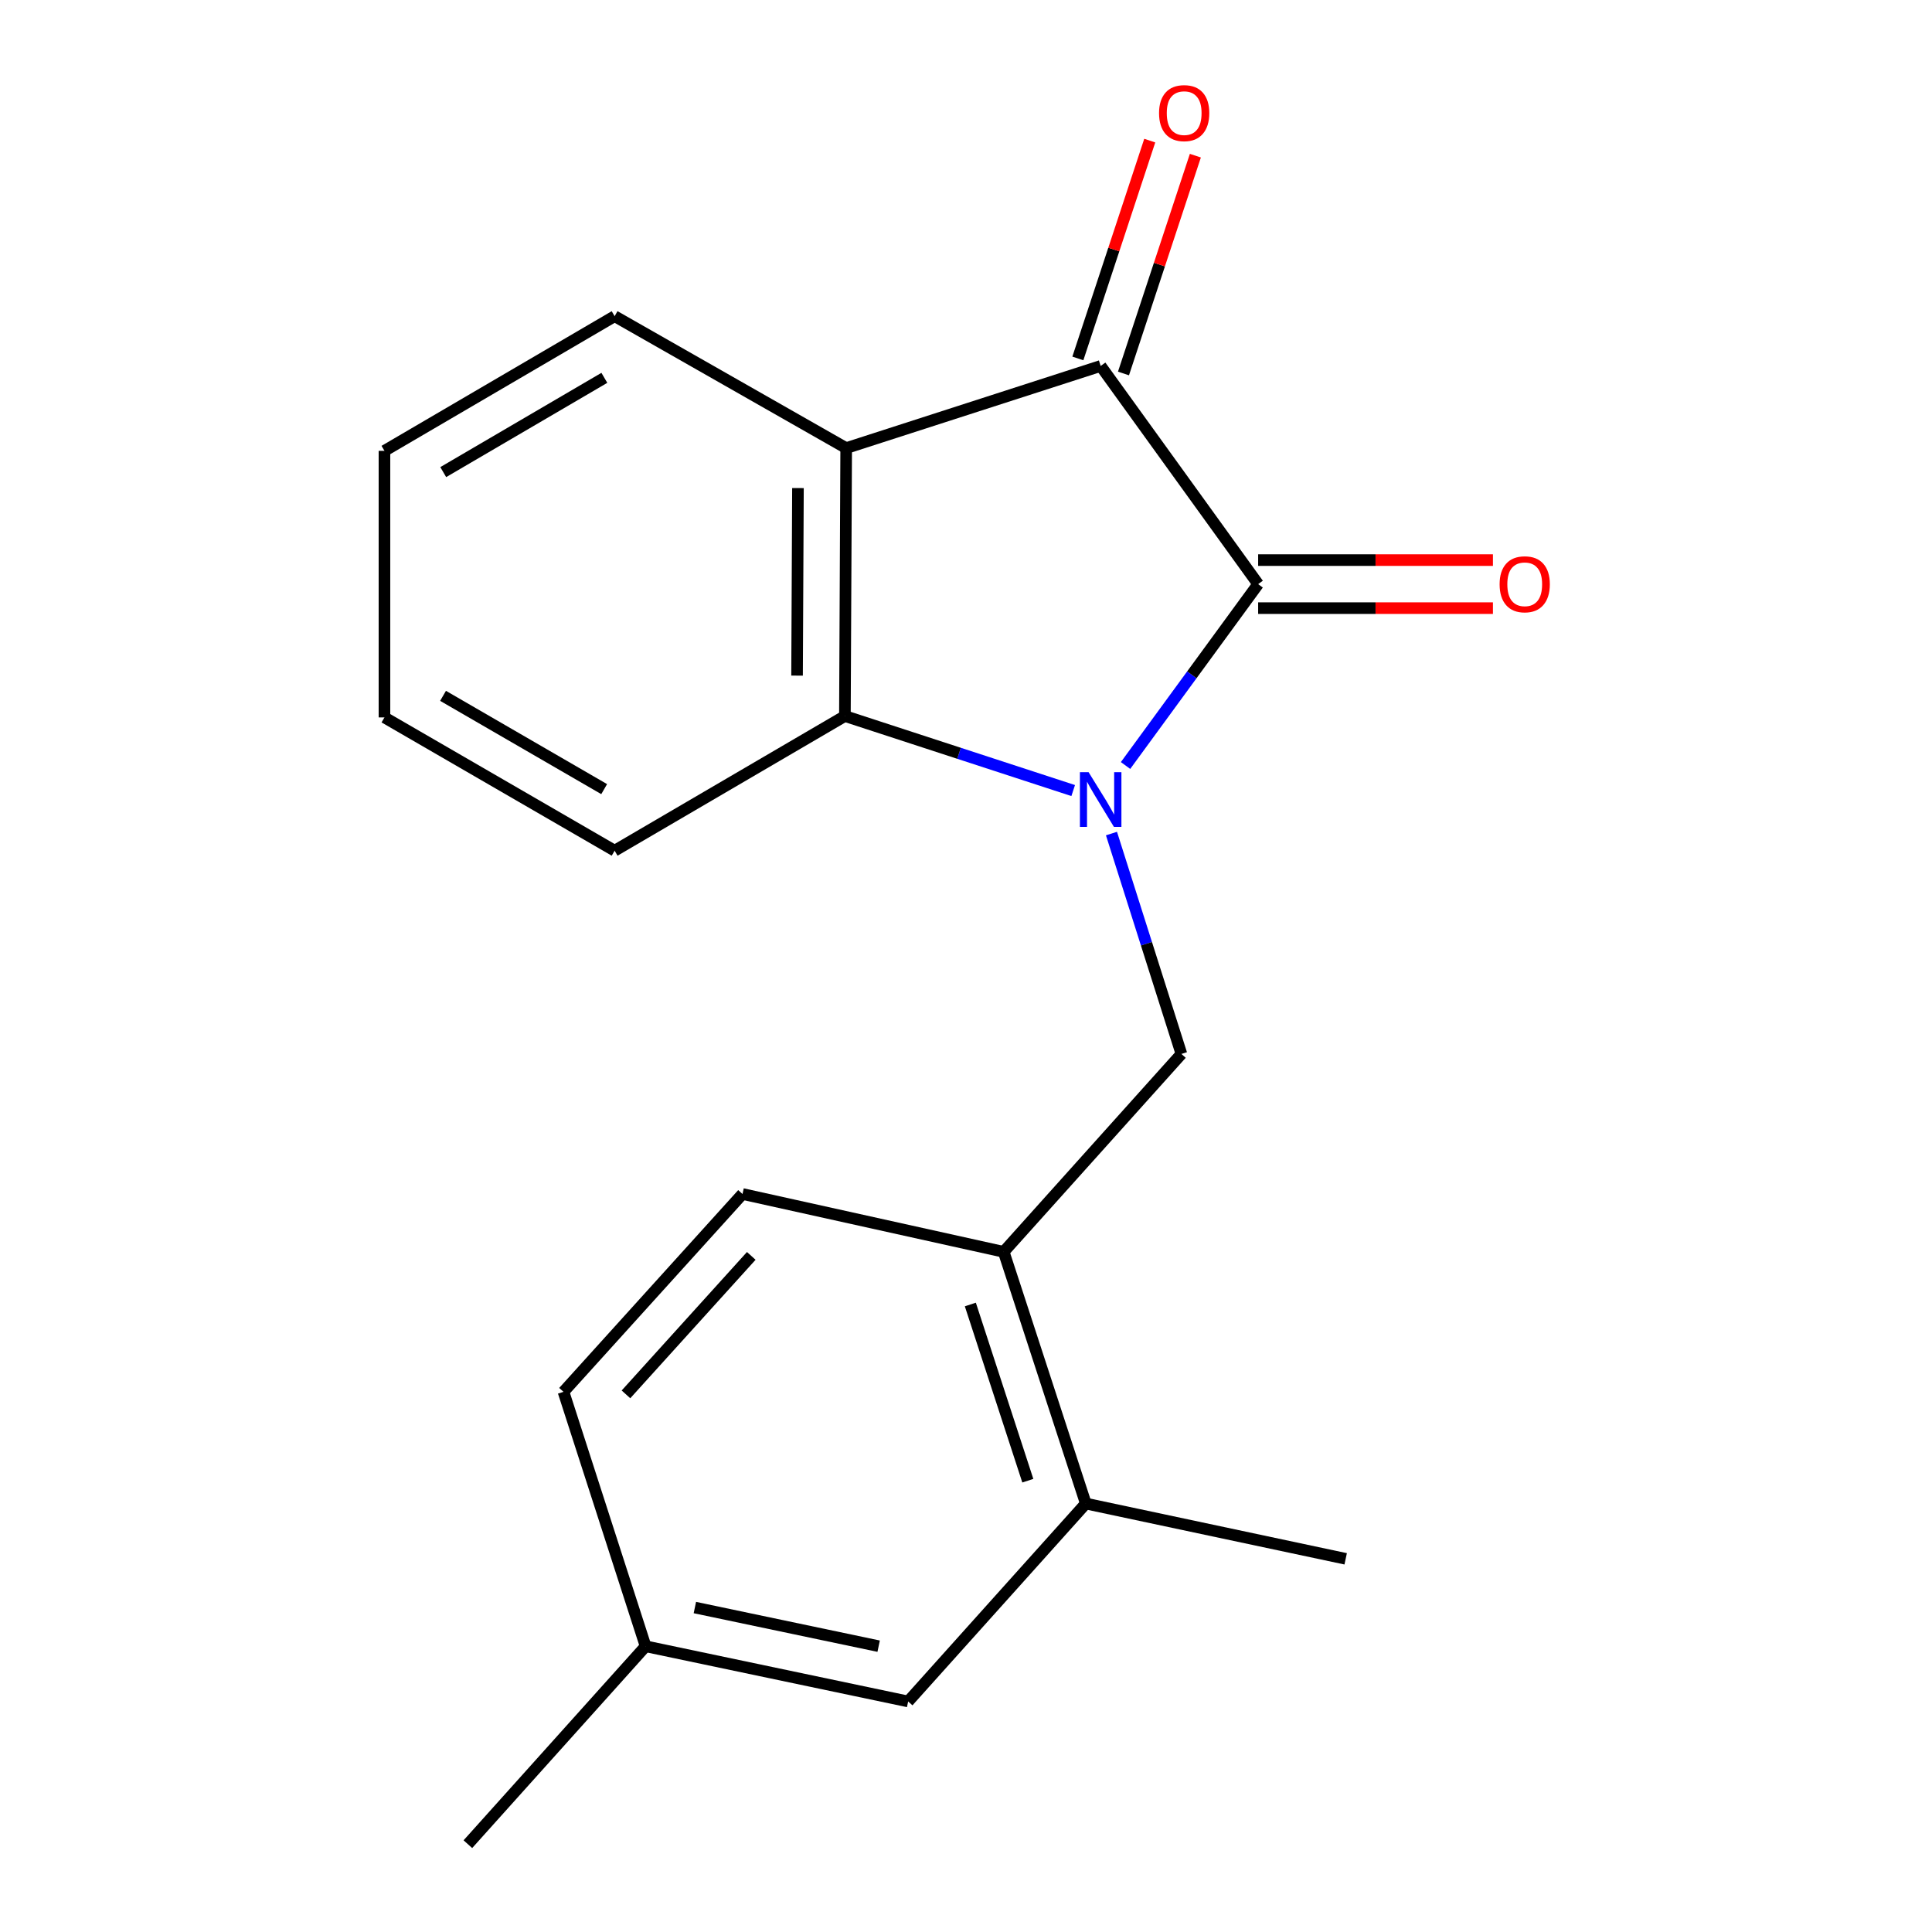<?xml version='1.0' encoding='iso-8859-1'?>
<svg version='1.1' baseProfile='full'
              xmlns='http://www.w3.org/2000/svg'
                      xmlns:rdkit='http://www.rdkit.org/xml'
                      xmlns:xlink='http://www.w3.org/1999/xlink'
                  xml:space='preserve'
width='1000px' height='1000px' viewBox='0 0 1000 1000'>
<!-- END OF HEADER -->
<rect style='opacity:1.0;fill:#FFFFFF;stroke:none' width='1000' height='1000' x='0' y='0'> </rect>
<path class='bond-0' d='M 582.58,396.224 L 616.897,349.281' style='fill:none;fill-rule:evenodd;stroke:#0000FF;stroke-width:6px;stroke-linecap:butt;stroke-linejoin:miter;stroke-opacity:1' />
<path class='bond-0' d='M 616.897,349.281 L 651.215,302.338' style='fill:none;fill-rule:evenodd;stroke:#000000;stroke-width:6px;stroke-linecap:butt;stroke-linejoin:miter;stroke-opacity:1' />
<path class='bond-2' d='M 555.483,409.193 L 496.402,389.905' style='fill:none;fill-rule:evenodd;stroke:#0000FF;stroke-width:6px;stroke-linecap:butt;stroke-linejoin:miter;stroke-opacity:1' />
<path class='bond-2' d='M 496.402,389.905 L 437.321,370.616' style='fill:none;fill-rule:evenodd;stroke:#000000;stroke-width:6px;stroke-linecap:butt;stroke-linejoin:miter;stroke-opacity:1' />
<path class='bond-4' d='M 575.295,431.45 L 593.399,488.483' style='fill:none;fill-rule:evenodd;stroke:#0000FF;stroke-width:6px;stroke-linecap:butt;stroke-linejoin:miter;stroke-opacity:1' />
<path class='bond-4' d='M 593.399,488.483 L 611.502,545.516' style='fill:none;fill-rule:evenodd;stroke:#000000;stroke-width:6px;stroke-linecap:butt;stroke-linejoin:miter;stroke-opacity:1' />
<path class='bond-1' d='M 651.215,302.338 L 569.704,189.417' style='fill:none;fill-rule:evenodd;stroke:#000000;stroke-width:6px;stroke-linecap:butt;stroke-linejoin:miter;stroke-opacity:1' />
<path class='bond-7' d='M 651.215,314.77 L 711.979,314.77' style='fill:none;fill-rule:evenodd;stroke:#000000;stroke-width:6px;stroke-linecap:butt;stroke-linejoin:miter;stroke-opacity:1' />
<path class='bond-7' d='M 711.979,314.77 L 772.743,314.77' style='fill:none;fill-rule:evenodd;stroke:#FF0000;stroke-width:6px;stroke-linecap:butt;stroke-linejoin:miter;stroke-opacity:1' />
<path class='bond-7' d='M 651.215,289.907 L 711.979,289.907' style='fill:none;fill-rule:evenodd;stroke:#000000;stroke-width:6px;stroke-linecap:butt;stroke-linejoin:miter;stroke-opacity:1' />
<path class='bond-7' d='M 711.979,289.907 L 772.743,289.907' style='fill:none;fill-rule:evenodd;stroke:#FF0000;stroke-width:6px;stroke-linecap:butt;stroke-linejoin:miter;stroke-opacity:1' />
<path class='bond-8' d='M 581.51,193.314 L 600.115,136.944' style='fill:none;fill-rule:evenodd;stroke:#000000;stroke-width:6px;stroke-linecap:butt;stroke-linejoin:miter;stroke-opacity:1' />
<path class='bond-8' d='M 600.115,136.944 L 618.721,80.574' style='fill:none;fill-rule:evenodd;stroke:#FF0000;stroke-width:6px;stroke-linecap:butt;stroke-linejoin:miter;stroke-opacity:1' />
<path class='bond-8' d='M 557.899,185.521 L 576.505,129.151' style='fill:none;fill-rule:evenodd;stroke:#000000;stroke-width:6px;stroke-linecap:butt;stroke-linejoin:miter;stroke-opacity:1' />
<path class='bond-8' d='M 576.505,129.151 L 595.11,72.781' style='fill:none;fill-rule:evenodd;stroke:#FF0000;stroke-width:6px;stroke-linecap:butt;stroke-linejoin:miter;stroke-opacity:1' />
<path class='bond-19' d='M 569.704,189.417 L 437.984,231.933' style='fill:none;fill-rule:evenodd;stroke:#000000;stroke-width:6px;stroke-linecap:butt;stroke-linejoin:miter;stroke-opacity:1' />
<path class='bond-3' d='M 437.321,370.616 L 437.984,231.933' style='fill:none;fill-rule:evenodd;stroke:#000000;stroke-width:6px;stroke-linecap:butt;stroke-linejoin:miter;stroke-opacity:1' />
<path class='bond-3' d='M 412.557,349.695 L 413.021,252.617' style='fill:none;fill-rule:evenodd;stroke:#000000;stroke-width:6px;stroke-linecap:butt;stroke-linejoin:miter;stroke-opacity:1' />
<path class='bond-14' d='M 437.321,370.616 L 318.129,440.316' style='fill:none;fill-rule:evenodd;stroke:#000000;stroke-width:6px;stroke-linecap:butt;stroke-linejoin:miter;stroke-opacity:1' />
<path class='bond-12' d='M 437.984,231.933 L 318.129,163.656' style='fill:none;fill-rule:evenodd;stroke:#000000;stroke-width:6px;stroke-linecap:butt;stroke-linejoin:miter;stroke-opacity:1' />
<path class='bond-5' d='M 611.502,545.516 L 519.508,647.953' style='fill:none;fill-rule:evenodd;stroke:#000000;stroke-width:6px;stroke-linecap:butt;stroke-linejoin:miter;stroke-opacity:1' />
<path class='bond-6' d='M 519.508,647.953 L 562.011,778.237' style='fill:none;fill-rule:evenodd;stroke:#000000;stroke-width:6px;stroke-linecap:butt;stroke-linejoin:miter;stroke-opacity:1' />
<path class='bond-6' d='M 502.246,675.206 L 531.998,766.405' style='fill:none;fill-rule:evenodd;stroke:#000000;stroke-width:6px;stroke-linecap:butt;stroke-linejoin:miter;stroke-opacity:1' />
<path class='bond-10' d='M 519.508,647.953 L 384.32,618.006' style='fill:none;fill-rule:evenodd;stroke:#000000;stroke-width:6px;stroke-linecap:butt;stroke-linejoin:miter;stroke-opacity:1' />
<path class='bond-9' d='M 562.011,778.237 L 470.058,880.674' style='fill:none;fill-rule:evenodd;stroke:#000000;stroke-width:6px;stroke-linecap:butt;stroke-linejoin:miter;stroke-opacity:1' />
<path class='bond-15' d='M 562.011,778.237 L 696.521,806.843' style='fill:none;fill-rule:evenodd;stroke:#000000;stroke-width:6px;stroke-linecap:butt;stroke-linejoin:miter;stroke-opacity:1' />
<path class='bond-11' d='M 470.058,880.674 L 334.165,852.108' style='fill:none;fill-rule:evenodd;stroke:#000000;stroke-width:6px;stroke-linecap:butt;stroke-linejoin:miter;stroke-opacity:1' />
<path class='bond-11' d='M 454.788,852.057 L 359.664,832.062' style='fill:none;fill-rule:evenodd;stroke:#000000;stroke-width:6px;stroke-linecap:butt;stroke-linejoin:miter;stroke-opacity:1' />
<path class='bond-13' d='M 384.32,618.006 L 291.663,720.402' style='fill:none;fill-rule:evenodd;stroke:#000000;stroke-width:6px;stroke-linecap:butt;stroke-linejoin:miter;stroke-opacity:1' />
<path class='bond-13' d='M 388.858,650.048 L 323.997,721.725' style='fill:none;fill-rule:evenodd;stroke:#000000;stroke-width:6px;stroke-linecap:butt;stroke-linejoin:miter;stroke-opacity:1' />
<path class='bond-16' d='M 334.165,852.108 L 242.171,954.545' style='fill:none;fill-rule:evenodd;stroke:#000000;stroke-width:6px;stroke-linecap:butt;stroke-linejoin:miter;stroke-opacity:1' />
<path class='bond-21' d='M 334.165,852.108 L 291.663,720.402' style='fill:none;fill-rule:evenodd;stroke:#000000;stroke-width:6px;stroke-linecap:butt;stroke-linejoin:miter;stroke-opacity:1' />
<path class='bond-20' d='M 318.129,163.656 L 198.992,233.356' style='fill:none;fill-rule:evenodd;stroke:#000000;stroke-width:6px;stroke-linecap:butt;stroke-linejoin:miter;stroke-opacity:1' />
<path class='bond-20' d='M 312.813,195.571 L 229.418,244.362' style='fill:none;fill-rule:evenodd;stroke:#000000;stroke-width:6px;stroke-linecap:butt;stroke-linejoin:miter;stroke-opacity:1' />
<path class='bond-18' d='M 318.129,440.316 L 198.992,371.334' style='fill:none;fill-rule:evenodd;stroke:#000000;stroke-width:6px;stroke-linecap:butt;stroke-linejoin:miter;stroke-opacity:1' />
<path class='bond-18' d='M 312.717,408.452 L 229.321,360.165' style='fill:none;fill-rule:evenodd;stroke:#000000;stroke-width:6px;stroke-linecap:butt;stroke-linejoin:miter;stroke-opacity:1' />
<path class='bond-17' d='M 198.992,233.356 L 198.992,371.334' style='fill:none;fill-rule:evenodd;stroke:#000000;stroke-width:6px;stroke-linecap:butt;stroke-linejoin:miter;stroke-opacity:1' />
<path  class='atom-0' d='M 563.444 399.677
L 572.724 414.677
Q 573.644 416.157, 575.124 418.837
Q 576.604 421.517, 576.684 421.677
L 576.684 399.677
L 580.444 399.677
L 580.444 427.997
L 576.564 427.997
L 566.604 411.597
Q 565.444 409.677, 564.204 407.477
Q 563.004 405.277, 562.644 404.597
L 562.644 427.997
L 558.964 427.997
L 558.964 399.677
L 563.444 399.677
' fill='#0000FF'/>
<path  class='atom-8' d='M 776.193 302.418
Q 776.193 295.618, 779.553 291.818
Q 782.913 288.018, 789.193 288.018
Q 795.473 288.018, 798.833 291.818
Q 802.193 295.618, 802.193 302.418
Q 802.193 309.298, 798.793 313.218
Q 795.393 317.098, 789.193 317.098
Q 782.953 317.098, 779.553 313.218
Q 776.193 309.338, 776.193 302.418
M 789.193 313.898
Q 793.513 313.898, 795.833 311.018
Q 798.193 308.098, 798.193 302.418
Q 798.193 296.858, 795.833 294.058
Q 793.513 291.218, 789.193 291.218
Q 784.873 291.218, 782.513 294.018
Q 780.193 296.818, 780.193 302.418
Q 780.193 308.138, 782.513 311.018
Q 784.873 313.898, 789.193 313.898
' fill='#FF0000'/>
<path  class='atom-9' d='M 599.925 58.55
Q 599.925 51.75, 603.285 47.95
Q 606.645 44.15, 612.925 44.15
Q 619.205 44.15, 622.565 47.95
Q 625.925 51.75, 625.925 58.55
Q 625.925 65.43, 622.525 69.35
Q 619.125 73.23, 612.925 73.23
Q 606.685 73.23, 603.285 69.35
Q 599.925 65.47, 599.925 58.55
M 612.925 70.03
Q 617.245 70.03, 619.565 67.15
Q 621.925 64.23, 621.925 58.55
Q 621.925 52.99, 619.565 50.19
Q 617.245 47.35, 612.925 47.35
Q 608.605 47.35, 606.245 50.15
Q 603.925 52.95, 603.925 58.55
Q 603.925 64.27, 606.245 67.15
Q 608.605 70.03, 612.925 70.03
' fill='#FF0000'/>
</svg>
